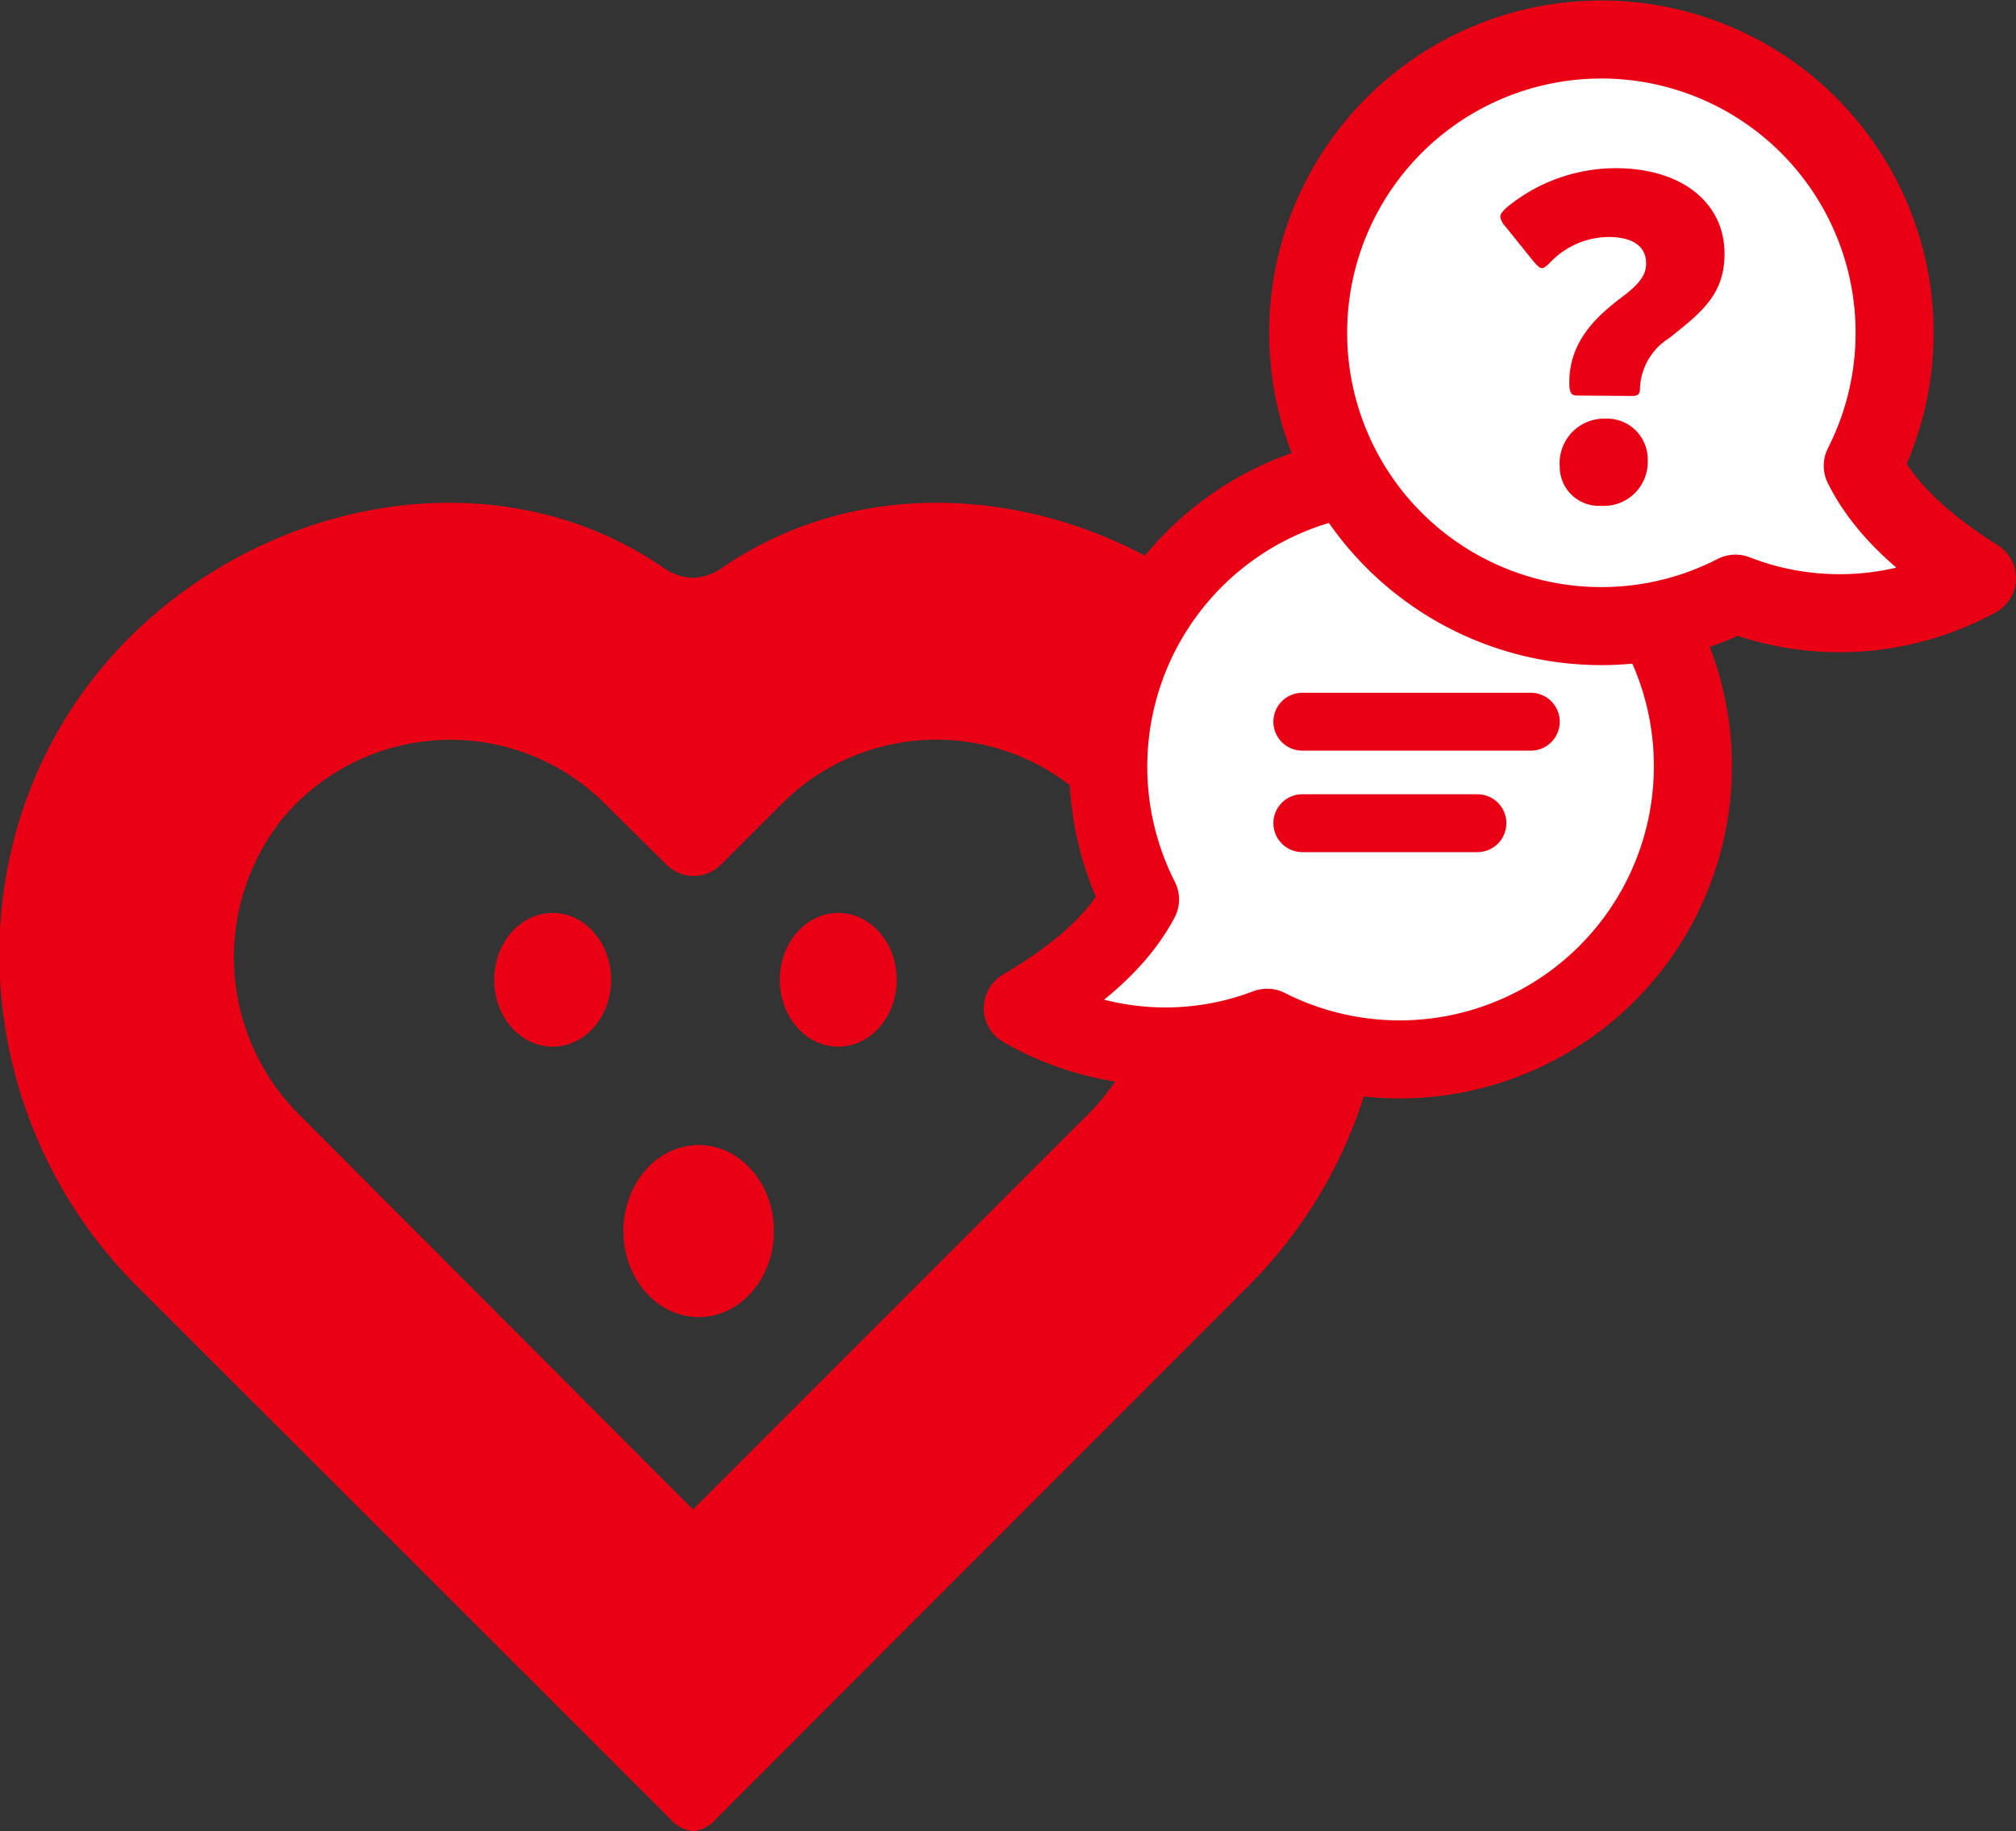 <svg xmlns="http://www.w3.org/2000/svg" width="103.13" height="93.65" viewBox="0 0 103.13 93.65"><rect x="0" y="0" width="103.13" height="93.65" fill="#333333" stroke="none"/><path d="M35.45,93.65A1.83,1.83,0,0,1,34.26,93L7,65.77c-9-9-9.51-23.72-.66-32.88C13.64,25.37,25.53,23.2,34,29.08a2.78,2.78,0,0,0,1.44.47,2.72,2.72,0,0,0,1.44-.47c8.49-5.88,20.38-3.71,27.65,3.81,8.85,9.16,8.34,23.87-.67,32.88L36.65,93a1.83,1.83,0,0,1-1.2.66Zm0-16.45L55.53,57.12a11.38,11.38,0,0,0,1-15.22A11.18,11.18,0,0,0,40,41.1l-3.13,3.13a2,2,0,0,1-1.39.57h0a2,2,0,0,1-1.38-.57L30.94,41.1a11.18,11.18,0,0,0-16.52.8,11.37,11.37,0,0,0,1,15.22Z" fill="#ea0014"/><ellipse cx="28.27" cy="50.11" rx="2.99" ry="3.42" fill="#ea0014"/><ellipse cx="42.88" cy="50.11" rx="2.99" ry="3.42" fill="#ea0014"/><ellipse cx="35.74" cy="62.96" rx="3.85" ry="4.4" fill="#ea0014"/><path d="M71.71,24.21A15,15,0,0,0,58.32,46c-1,1.88-2.85,3.71-6,5.56a14.59,14.59,0,0,0,12.5,1,15,15,0,1,0,6.84-28.38Z" fill="#fff"/><path d="M71.71,24.21A15,15,0,0,0,58.32,46c-1,1.88-2.85,3.71-6,5.56a14.59,14.59,0,0,0,12.5,1,15,15,0,1,0,6.84-28.38Z" fill="none" stroke="#ea0014" stroke-linecap="round" stroke-linejoin="round" stroke-width="3.99"/><line x1="66.62" y1="36.91" x2="78.31" y2="36.91" fill="#fff" stroke="#ea0014" stroke-linecap="round" stroke-linejoin="round" stroke-width="2.96"/><line x1="66.62" y1="42.1" x2="75.58" y2="42.1" fill="#fff" stroke="#ea0014" stroke-linecap="round" stroke-linejoin="round" stroke-width="2.96"/><path d="M101.13,29.57c-3.08-1.94-4.88-3.82-5.84-5.75a15,15,0,1,0-6.51,6.54A14.67,14.67,0,0,0,101.13,29.57Z" fill="#fff"/><path d="M101.13,29.57c-3.08-1.94-4.88-3.82-5.84-5.75a15,15,0,1,0-6.51,6.54A14.67,14.67,0,0,0,101.13,29.57Z" fill="none" stroke="#ea0014" stroke-linecap="round" stroke-linejoin="round" stroke-width="3.99"/><path d="M80.72,20.23c-.34,0-.44-.11-.44-.69,0-2.2,1.57-3.49,2.71-4.36.67-.51,1.22-1,1.22-1.7,0-.9-.71-1.36-1.93-1.36a4.17,4.17,0,0,0-2.94,1.26c-.21.21-.32.33-.46.33s-.23-.12-.44-.35L77,11.57a.91.91,0,0,1-.25-.48c0-.14.11-.28.34-.49a8.8,8.8,0,0,1,5.54-2c3.47,0,5.59,1.82,5.59,4.37,0,2.09-1.17,3-2.83,4.32a3.17,3.17,0,0,0-1.49,2.48c0,.41-.1.48-.42.48Zm3.57,3.27a2.25,2.25,0,0,1-2.39,2.37,2,2,0,0,1-2.11-2,2.28,2.28,0,0,1,2.34-2.46A2.08,2.08,0,0,1,84.29,23.5Z" fill="#ea0014"/></svg>
